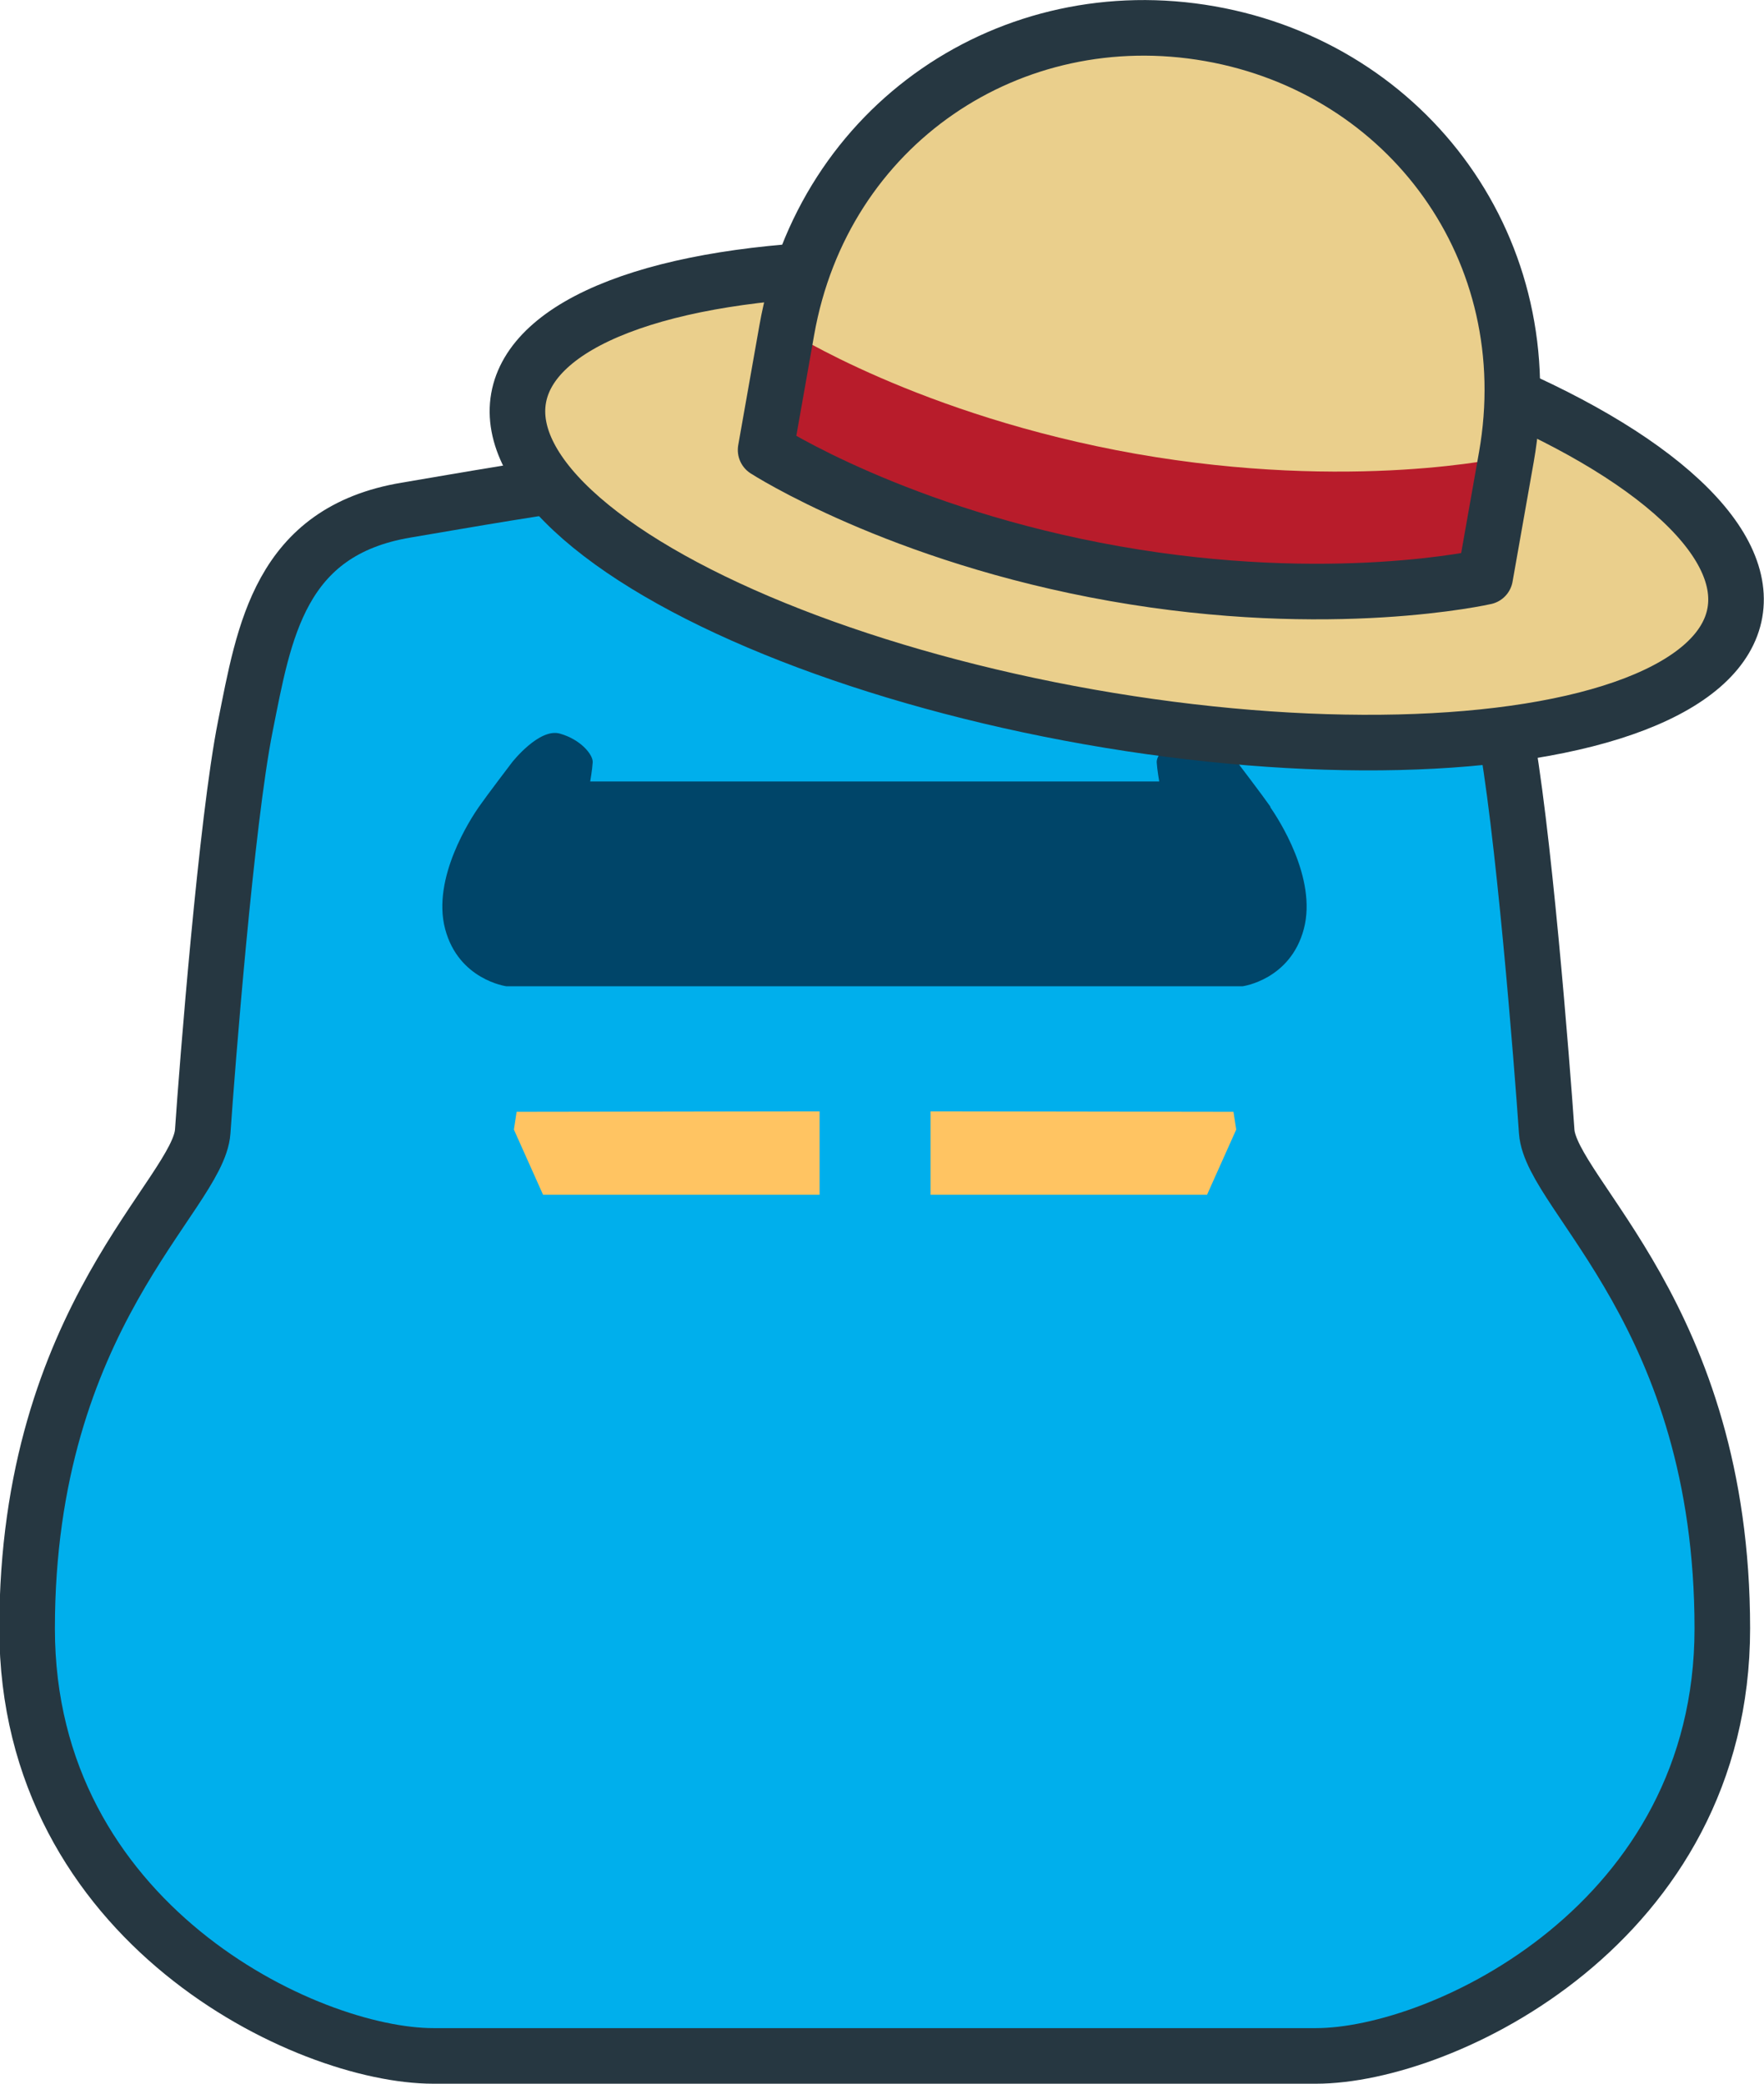 <svg xmlns="http://www.w3.org/2000/svg" id="_レイヤー_2" width="77.44" height="91.46" viewBox="0 0 77.44 91.46"><g id="design"><path d="M38.41 90.24h19.36c5.58 0 17.84-5.84 17.84-18.76 0-13.71-7.52-19.02-7.71-21.82s-1.04-13.63-1.87-17.78c-.83-4.15-1.49-8.55-7.06-9.49-5.56-.93-12.48-2.25-20.57-2.1-8.09-.15-15 1.16-20.57 2.1-5.56.93-6.23 5.34-7.06 9.49-.83 4.15-1.68 14.99-1.87 17.78s-7.71 8.11-7.71 21.82c0 12.93 12.25 18.76 17.84 18.76h19.36Z" style="stroke:#263741;stroke-linecap:round;stroke-width:2.44px;stroke-miterlimit:10;fill:#00afec"/><path d="M60.82 40.62c-.41-2.19-1.6-4.74-4.9-10.67-3.3-5.93-7.33-6.93-7.33-6.93-2.06-.82-8.98-.73-10.17-.75-1.19.02-8.11-.07-10.17.75 0 0-4.03 1-7.33 6.93s-4.49 8.48-4.9 10.67c-.41 2.19.05 3.65.6 5.2.55 1.55 2.31 5.61 4.19 7.66 1.88 2.05 5.56 6.08 7.95 7.51 1.88 1.12 3.88 1.81 9.41 1.85h.52c5.53-.04 7.53-.73 9.41-1.85 2.39-1.42 6.07-5.46 7.95-7.51s3.64-6.11 4.19-7.66c.55-1.55 1.01-3.01.6-5.2Z" style="fill:#00afec"/><path d="m22.68 48.8-.12.78 1.28 2.86h12.14v-3.66l-13.3.02zm31.47 0 .12.78-1.28 2.86H40.85v-3.66l13.3.02z" style="fill:#ffc462"/><path d="M55.78 35.42c-.34-.49-1.46-1.96-1.46-1.96s-1.19-1.52-2.1-1.26c-.91.26-1.46.93-1.44 1.26.02.33.11.84.11.84H25.91s.09-.51.11-.84c.02-.33-.52-1-1.44-1.26-.91-.26-2.1 1.26-2.1 1.26s-1.12 1.47-1.46 1.96c-.34.49-2.07 3.11-1.48 5.35.59 2.24 2.69 2.52 2.69 2.52h32.32s2.1-.28 2.69-2.52c.59-2.24-1.14-4.86-1.48-5.35Z" style="fill:#004569"/><ellipse cx="49.47" cy="22.18" style="fill:#eacf8c;" rx="9.43" ry="27.11" transform="rotate(-80 49.469 22.185)"/><ellipse cx="49.47" cy="22.18" rx="9.43" ry="27.11" style="fill:none;stroke:#263741;stroke-linecap:round;stroke-width:2.44px;stroke-miterlimit:10" transform="rotate(-80 49.469 22.185)"/><path d="m65.2 25.32.93-5.26c1.6-9.05-4.29-17.04-13.01-18.58C44.4-.06 36.14 5.44 34.54 14.49l-.93 5.26s5.81 3.75 15.33 5.43c9.51 1.68 16.26.14 16.26.14Z" style="fill:#eacf8c;"/><path d="M66.13 20.06s-6.75 1.53-16.26-.14c-9.51-1.68-15.33-5.43-15.33-5.43l-.93 5.26s5.81 3.75 15.33 5.43c9.51 1.68 16.26.14 16.26.14l.93-5.26Z" style="fill:#b81c2b"/><path d="m65.2 25.32.93-5.26c1.6-9.05-4.29-17.04-13.01-18.58C44.4-.06 36.14 5.44 34.54 14.49l-.93 5.26s5.81 3.75 15.33 5.43c9.51 1.68 16.26.14 16.26.14Z" style="stroke-linejoin:round;fill:none;stroke:#263741;stroke-linecap:round;stroke-width:2.44px"/></g></svg>